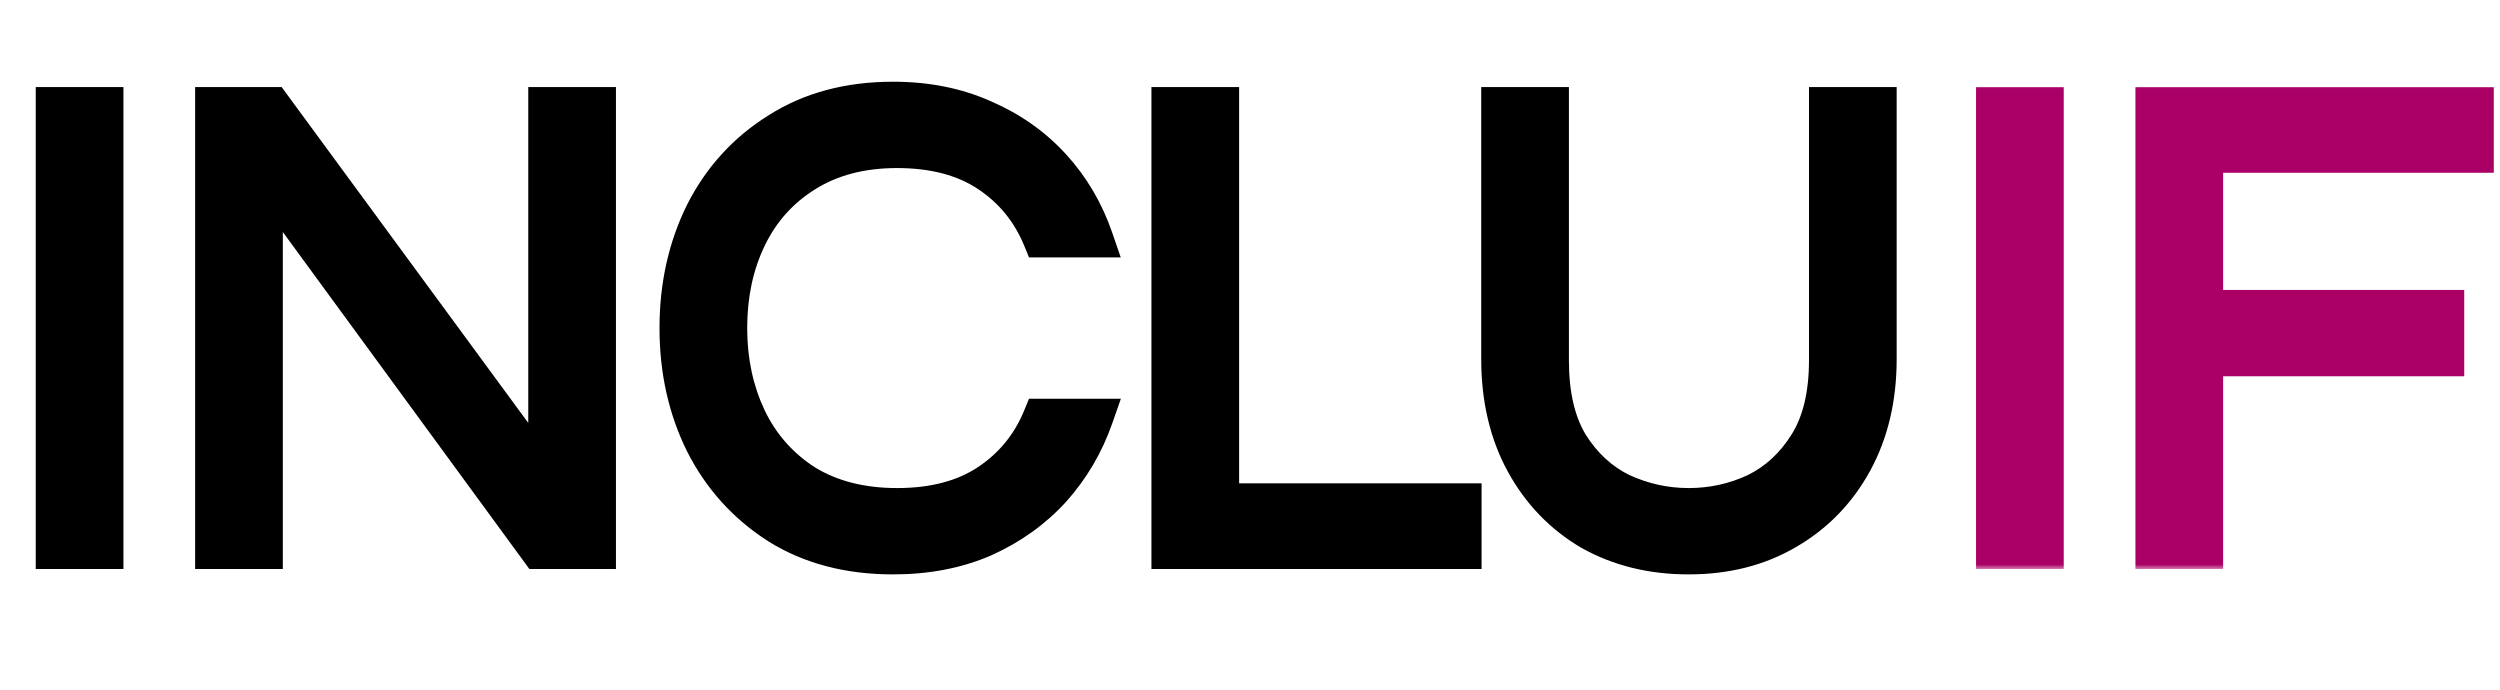 <svg width="268" height="74" viewBox="0 0 268 74" fill="none" xmlns="http://www.w3.org/2000/svg">
    <mask id="path-1-outside-1_71_923" maskUnits="userSpaceOnUse" x="3" y="8" width="201"
        height="54" fill="black">
        <rect fill="white" x="3" y="8" width="201" height="54" />
        <path
            d="M5.832 59V11.336H11.232V59H5.832ZM22.918 59V11.336H29.182L58.63 51.44V11.336H64.03V59H57.766L28.318 18.752V59H22.918ZM95.739 59.576C90.987 59.576 86.883 58.496 83.427 56.336C79.971 54.128 77.307 51.176 75.435 47.48C73.611 43.784 72.699 39.68 72.699 35.168C72.699 30.656 73.611 26.552 75.435 22.856C77.307 19.16 79.971 16.232 83.427 14.072C86.883 11.864 90.987 10.76 95.739 10.76C99.339 10.76 102.579 11.408 105.459 12.704C108.339 13.952 110.787 15.68 112.803 17.888C114.819 20.096 116.331 22.664 117.339 25.592H111.651C110.451 22.664 108.555 20.336 105.963 18.608C103.371 16.88 100.107 16.016 96.171 16.016C92.331 16.016 89.043 16.88 86.307 18.608C83.619 20.288 81.579 22.568 80.187 25.448C78.795 28.328 78.099 31.568 78.099 35.168C78.099 38.72 78.795 41.96 80.187 44.888C81.579 47.768 83.619 50.072 86.307 51.8C89.043 53.48 92.331 54.32 96.171 54.32C100.107 54.32 103.371 53.456 105.963 51.728C108.555 50 110.451 47.672 111.651 44.744H117.339C116.331 47.624 114.819 50.192 112.803 52.448C110.787 54.656 108.339 56.408 105.459 57.704C102.579 58.952 99.339 59.576 95.739 59.576ZM125.434 59V11.336H130.834V53.816H156.826V59H125.434ZM181.019 59.576C177.083 59.576 173.579 58.712 170.507 56.984C167.483 55.208 165.107 52.736 163.379 49.568C161.651 46.4 160.787 42.704 160.787 38.48V11.336H166.187V38.624C166.187 42.32 166.883 45.32 168.275 47.624C169.715 49.928 171.563 51.632 173.819 52.736C176.123 53.792 178.523 54.32 181.019 54.32C183.563 54.32 185.963 53.792 188.219 52.736C190.475 51.632 192.323 49.928 193.763 47.624C195.203 45.32 195.923 42.32 195.923 38.624V11.336H201.323V38.48C201.323 42.656 200.459 46.328 198.731 49.496C197.003 52.664 194.603 55.136 191.531 56.912C188.507 58.688 185.003 59.576 181.019 59.576Z" />
    </mask>
    <path
        d="M5.832 59V11.336H11.232V59H5.832ZM22.918 59V11.336H29.182L58.63 51.44V11.336H64.03V59H57.766L28.318 18.752V59H22.918ZM95.739 59.576C90.987 59.576 86.883 58.496 83.427 56.336C79.971 54.128 77.307 51.176 75.435 47.48C73.611 43.784 72.699 39.68 72.699 35.168C72.699 30.656 73.611 26.552 75.435 22.856C77.307 19.16 79.971 16.232 83.427 14.072C86.883 11.864 90.987 10.76 95.739 10.76C99.339 10.76 102.579 11.408 105.459 12.704C108.339 13.952 110.787 15.68 112.803 17.888C114.819 20.096 116.331 22.664 117.339 25.592H111.651C110.451 22.664 108.555 20.336 105.963 18.608C103.371 16.88 100.107 16.016 96.171 16.016C92.331 16.016 89.043 16.88 86.307 18.608C83.619 20.288 81.579 22.568 80.187 25.448C78.795 28.328 78.099 31.568 78.099 35.168C78.099 38.72 78.795 41.96 80.187 44.888C81.579 47.768 83.619 50.072 86.307 51.8C89.043 53.48 92.331 54.32 96.171 54.32C100.107 54.32 103.371 53.456 105.963 51.728C108.555 50 110.451 47.672 111.651 44.744H117.339C116.331 47.624 114.819 50.192 112.803 52.448C110.787 54.656 108.339 56.408 105.459 57.704C102.579 58.952 99.339 59.576 95.739 59.576ZM125.434 59V11.336H130.834V53.816H156.826V59H125.434ZM181.019 59.576C177.083 59.576 173.579 58.712 170.507 56.984C167.483 55.208 165.107 52.736 163.379 49.568C161.651 46.4 160.787 42.704 160.787 38.48V11.336H166.187V38.624C166.187 42.32 166.883 45.32 168.275 47.624C169.715 49.928 171.563 51.632 173.819 52.736C176.123 53.792 178.523 54.32 181.019 54.32C183.563 54.32 185.963 53.792 188.219 52.736C190.475 51.632 192.323 49.928 193.763 47.624C195.203 45.32 195.923 42.32 195.923 38.624V11.336H201.323V38.48C201.323 42.656 200.459 46.328 198.731 49.496C197.003 52.664 194.603 55.136 191.531 56.912C188.507 58.688 185.003 59.576 181.019 59.576Z"
        fill="black" />
    <path
        d="M5.832 59H3.832V61H5.832V59ZM5.832 11.336V9.336H3.832V11.336H5.832ZM11.232 11.336H13.232V9.336H11.232V11.336ZM11.232 59V61H13.232V59H11.232ZM7.832 59V11.336H3.832V59H7.832ZM5.832 13.336H11.232V9.336H5.832V13.336ZM9.232 11.336V59H13.232V11.336H9.232ZM11.232 57H5.832V61H11.232V57ZM22.918 59H20.918V61H22.918V59ZM22.918 11.336V9.336H20.918V11.336H22.918ZM29.182 11.336L30.794 10.152L30.195 9.336H29.182V11.336ZM58.63 51.44L57.018 52.624L60.63 57.543V51.44H58.63ZM58.63 11.336V9.336H56.63V11.336H58.63ZM64.03 11.336H66.03V9.336H64.03V11.336ZM64.03 59V61H66.03V59H64.03ZM57.766 59L56.152 60.181L56.751 61H57.766V59ZM28.318 18.752L29.932 17.571L26.318 12.632V18.752H28.318ZM28.318 59V61H30.318V59H28.318ZM24.918 59V11.336H20.918V59H24.918ZM22.918 13.336H29.182V9.336H22.918V13.336ZM27.57 12.52L57.018 52.624L60.242 50.256L30.794 10.152L27.57 12.52ZM60.63 51.44V11.336H56.63V51.44H60.63ZM58.63 13.336H64.03V9.336H58.63V13.336ZM62.03 11.336V59H66.03V11.336H62.03ZM64.03 57H57.766V61H64.03V57ZM59.38 57.819L29.932 17.571L26.704 19.933L56.152 60.181L59.38 57.819ZM26.318 18.752V59H30.318V18.752H26.318ZM28.318 57H22.918V61H28.318V57ZM83.427 56.336L82.35 58.021L82.358 58.027L82.367 58.032L83.427 56.336ZM75.435 47.48L73.641 48.365L73.646 48.374L73.65 48.384L75.435 47.48ZM75.435 22.856L73.65 21.952L73.646 21.962L73.641 21.971L75.435 22.856ZM83.427 14.072L84.487 15.768L84.495 15.763L84.503 15.757L83.427 14.072ZM105.459 12.704L104.638 14.528L104.651 14.534L104.663 14.539L105.459 12.704ZM117.339 25.592V27.592H120.142L119.23 24.941L117.339 25.592ZM111.651 25.592L109.8 26.35L110.309 27.592H111.651V25.592ZM105.963 18.608L107.072 16.944V16.944L105.963 18.608ZM86.307 18.608L87.367 20.304L87.375 20.299L86.307 18.608ZM80.187 44.888L78.38 45.747L78.386 45.758L80.187 44.888ZM86.307 51.8L85.225 53.482L85.243 53.493L85.26 53.504L86.307 51.8ZM105.963 51.728L107.072 53.392L105.963 51.728ZM111.651 44.744V42.744H110.309L109.8 43.986L111.651 44.744ZM117.339 44.744L119.226 45.405L120.158 42.744H117.339V44.744ZM112.803 52.448L114.28 53.797L114.287 53.789L114.294 53.781L112.803 52.448ZM105.459 57.704L106.254 59.539L106.267 59.534L106.279 59.528L105.459 57.704ZM95.739 57.576C91.298 57.576 87.575 56.57 84.487 54.64L82.367 58.032C86.19 60.422 90.675 61.576 95.739 61.576V57.576ZM84.503 54.651C81.352 52.637 78.931 49.957 77.219 46.576L73.65 48.384C75.682 52.395 78.589 55.619 82.35 58.021L84.503 54.651ZM77.228 46.595C75.552 43.2 74.699 39.403 74.699 35.168H70.699C70.699 39.957 71.669 44.368 73.641 48.365L77.228 46.595ZM74.699 35.168C74.699 30.933 75.552 27.137 77.228 23.741L73.641 21.971C71.669 25.968 70.699 30.379 70.699 35.168H74.699ZM77.219 23.76C78.929 20.383 81.345 17.732 84.487 15.768L82.367 12.376C78.596 14.732 75.684 17.937 73.65 21.952L77.219 23.76ZM84.503 15.757C87.589 13.786 91.306 12.76 95.739 12.76V8.76C90.667 8.76 86.176 9.942 82.35 12.387L84.503 15.757ZM95.739 12.76C99.095 12.76 102.05 13.363 104.638 14.528L106.279 10.88C103.108 9.453 99.582 8.76 95.739 8.76V12.76ZM104.663 14.539C107.298 15.681 109.509 17.247 111.326 19.236L114.28 16.54C112.064 14.113 109.38 12.223 106.254 10.869L104.663 14.539ZM111.326 19.236C113.151 21.235 114.525 23.564 115.448 26.243L119.23 24.941C118.136 21.764 116.486 18.956 114.28 16.54L111.326 19.236ZM117.339 23.592H111.651V27.592H117.339V23.592ZM113.501 24.834C112.153 21.543 110.001 18.897 107.072 16.944L104.853 20.272C107.108 21.775 108.749 23.785 109.8 26.35L113.501 24.834ZM107.072 16.944C104.075 14.946 100.398 14.016 96.171 14.016V18.016C99.816 18.016 102.667 18.814 104.853 20.272L107.072 16.944ZM96.171 14.016C92.024 14.016 88.35 14.952 85.239 16.917L87.375 20.299C89.736 18.808 92.637 18.016 96.171 18.016V14.016ZM85.247 16.912C82.236 18.794 79.941 21.361 78.386 24.578L81.987 26.318C83.217 23.775 85.001 21.782 87.367 20.304L85.247 16.912ZM78.386 24.578C76.847 27.761 76.099 31.305 76.099 35.168H80.099C80.099 31.831 80.742 28.895 81.987 26.318L78.386 24.578ZM76.099 35.168C76.099 38.988 76.849 42.526 78.38 45.747L81.993 44.029C80.74 41.394 80.099 38.452 80.099 35.168H76.099ZM78.386 45.758C79.938 48.97 82.227 51.555 85.225 53.482L87.388 50.118C85.01 48.589 83.219 46.566 81.987 44.018L78.386 45.758ZM85.26 53.504C88.368 55.413 92.034 56.32 96.171 56.32V52.32C92.627 52.32 89.717 51.547 87.353 50.096L85.26 53.504ZM96.171 56.32C100.398 56.32 104.075 55.39 107.072 53.392L104.853 50.064C102.667 51.522 99.816 52.32 96.171 52.32V56.32ZM107.072 53.392C110.001 51.439 112.153 48.793 113.501 45.502L109.8 43.986C108.749 46.551 107.108 48.561 104.853 50.064L107.072 53.392ZM111.651 46.744H117.339V42.744H111.651V46.744ZM115.451 44.083C114.529 46.718 113.151 49.057 111.311 51.115L114.294 53.781C116.486 51.327 118.132 48.53 119.226 45.405L115.451 44.083ZM111.326 51.099C109.504 53.095 107.283 54.69 104.638 55.88L106.279 59.528C109.394 58.126 112.069 56.217 114.28 53.797L111.326 51.099ZM104.663 55.869C102.069 56.993 99.105 57.576 95.739 57.576V61.576C99.572 61.576 103.089 60.911 106.254 59.539L104.663 55.869ZM125.434 59H123.434V61H125.434V59ZM125.434 11.336V9.336H123.434V11.336H125.434ZM130.834 11.336H132.834V9.336H130.834V11.336ZM130.834 53.816H128.834V55.816H130.834V53.816ZM156.826 53.816H158.826V51.816H156.826V53.816ZM156.826 59V61H158.826V59H156.826ZM127.434 59V11.336H123.434V59H127.434ZM125.434 13.336H130.834V9.336H125.434V13.336ZM128.834 11.336V53.816H132.834V11.336H128.834ZM130.834 55.816H156.826V51.816H130.834V55.816ZM154.826 53.816V59H158.826V53.816H154.826ZM156.826 57H125.434V61H156.826V57ZM170.507 56.984L169.494 58.709L169.51 58.718L169.527 58.727L170.507 56.984ZM163.379 49.568L161.623 50.526L163.379 49.568ZM160.787 11.336V9.336H158.787V11.336H160.787ZM166.187 11.336H168.187V9.336H166.187V11.336ZM168.275 47.624L166.563 48.658L166.571 48.671L166.579 48.684L168.275 47.624ZM173.819 52.736L172.94 54.532L172.963 54.544L172.986 54.554L173.819 52.736ZM188.219 52.736L189.067 54.547L189.083 54.54L189.098 54.532L188.219 52.736ZM193.763 47.624L192.067 46.564V46.564L193.763 47.624ZM195.923 11.336V9.336H193.923V11.336H195.923ZM201.323 11.336H203.323V9.336H201.323V11.336ZM198.731 49.496L200.487 50.454L198.731 49.496ZM191.531 56.912L190.53 55.181L190.518 55.187L191.531 56.912ZM181.019 57.576C177.386 57.576 174.227 56.782 171.488 55.241L169.527 58.727C172.932 60.642 176.781 61.576 181.019 61.576V57.576ZM171.52 55.259C168.818 53.672 166.695 51.47 165.135 48.61L161.623 50.526C163.52 54.002 166.148 56.743 169.494 58.709L171.52 55.259ZM165.135 48.61C163.593 45.783 162.787 42.427 162.787 38.48H158.787C158.787 42.981 159.71 47.017 161.623 50.526L165.135 48.61ZM162.787 38.48V11.336H158.787V38.48H162.787ZM160.787 13.336H166.187V9.336H160.787V13.336ZM164.187 11.336V38.624H168.187V11.336H164.187ZM164.187 38.624C164.187 42.554 164.925 45.947 166.563 48.658L169.987 46.59C168.841 44.693 168.187 42.086 168.187 38.624H164.187ZM166.579 48.684C168.201 51.278 170.321 53.251 172.94 54.532L174.698 50.94C172.806 50.013 171.23 48.578 169.971 46.564L166.579 48.684ZM172.986 54.554C175.547 55.728 178.231 56.32 181.019 56.32V52.32C178.815 52.32 176.699 51.856 174.653 50.918L172.986 54.554ZM181.019 56.32C183.85 56.32 186.54 55.73 189.067 54.547L187.371 50.925C185.387 51.854 183.277 52.32 181.019 52.32V56.32ZM189.098 54.532C191.718 53.251 193.838 51.278 195.459 48.684L192.067 46.564C190.809 48.578 189.233 50.013 187.34 50.94L189.098 54.532ZM195.459 48.684C197.157 45.967 197.923 42.564 197.923 38.624H193.923C193.923 42.076 193.249 44.673 192.067 46.564L195.459 48.684ZM197.923 38.624V11.336H193.923V38.624H197.923ZM195.923 13.336H201.323V9.336H195.923V13.336ZM199.323 11.336V38.48H203.323V11.336H199.323ZM199.323 38.48C199.323 42.374 198.52 45.707 196.975 48.538L200.487 50.454C202.399 46.949 203.323 42.938 203.323 38.48H199.323ZM196.975 48.538C195.42 51.39 193.279 53.592 190.53 55.181L192.532 58.644C195.928 56.681 198.586 53.938 200.487 50.454L196.975 48.538ZM190.518 55.187C187.841 56.76 184.697 57.576 181.019 57.576V61.576C185.31 61.576 189.173 60.616 192.544 58.637L190.518 55.187Z"
        fill="black" mask="url(#path-1-outside-1_71_923)" />
    <mask id="path-3-outside-2_71_923" maskUnits="userSpaceOnUse" x="211" y="9" width="57"
        height="52" fill="black">
        <rect fill="white" x="211" y="9" width="57" height="52" />
        <path
            d="M213.832 59V11.336H219.232V59H213.832ZM230.918 59V11.336H265.334V16.52H236.318V33.08H262.166V38.336H236.318V59H230.918Z" />
    </mask>
    <path
        d="M213.832 59V11.336H219.232V59H213.832ZM230.918 59V11.336H265.334V16.52H236.318V33.08H262.166V38.336H236.318V59H230.918Z"
        fill="#AA0066" />
    <path
        d="M213.832 59H211.832V61H213.832V59ZM213.832 11.336V9.336H211.832V11.336H213.832ZM219.232 11.336H221.232V9.336H219.232V11.336ZM219.232 59V61H221.232V59H219.232ZM215.832 59V11.336H211.832V59H215.832ZM213.832 13.336H219.232V9.336H213.832V13.336ZM217.232 11.336V59H221.232V11.336H217.232ZM219.232 57H213.832V61H219.232V57ZM230.918 59H228.918V61H230.918V59ZM230.918 11.336V9.336H228.918V11.336H230.918ZM265.334 11.336H267.334V9.336H265.334V11.336ZM265.334 16.52V18.52H267.334V16.52H265.334ZM236.318 16.52V14.52H234.318V16.52H236.318ZM236.318 33.08H234.318V35.08H236.318V33.08ZM262.166 33.08H264.166V31.08H262.166V33.08ZM262.166 38.336V40.336H264.166V38.336H262.166ZM236.318 38.336V36.336H234.318V38.336H236.318ZM236.318 59V61H238.318V59H236.318ZM232.918 59V11.336H228.918V59H232.918ZM230.918 13.336H265.334V9.336H230.918V13.336ZM263.334 11.336V16.52H267.334V11.336H263.334ZM265.334 14.52H236.318V18.52H265.334V14.52ZM234.318 16.52V33.08H238.318V16.52H234.318ZM236.318 35.08H262.166V31.08H236.318V35.08ZM260.166 33.08V38.336H264.166V33.08H260.166ZM262.166 36.336H236.318V40.336H262.166V36.336ZM234.318 38.336V59H238.318V38.336H234.318ZM236.318 57H230.918V61H236.318V57Z"
        fill="#AA0066" mask="url(#path-3-outside-2_71_923)" />
</svg>
    